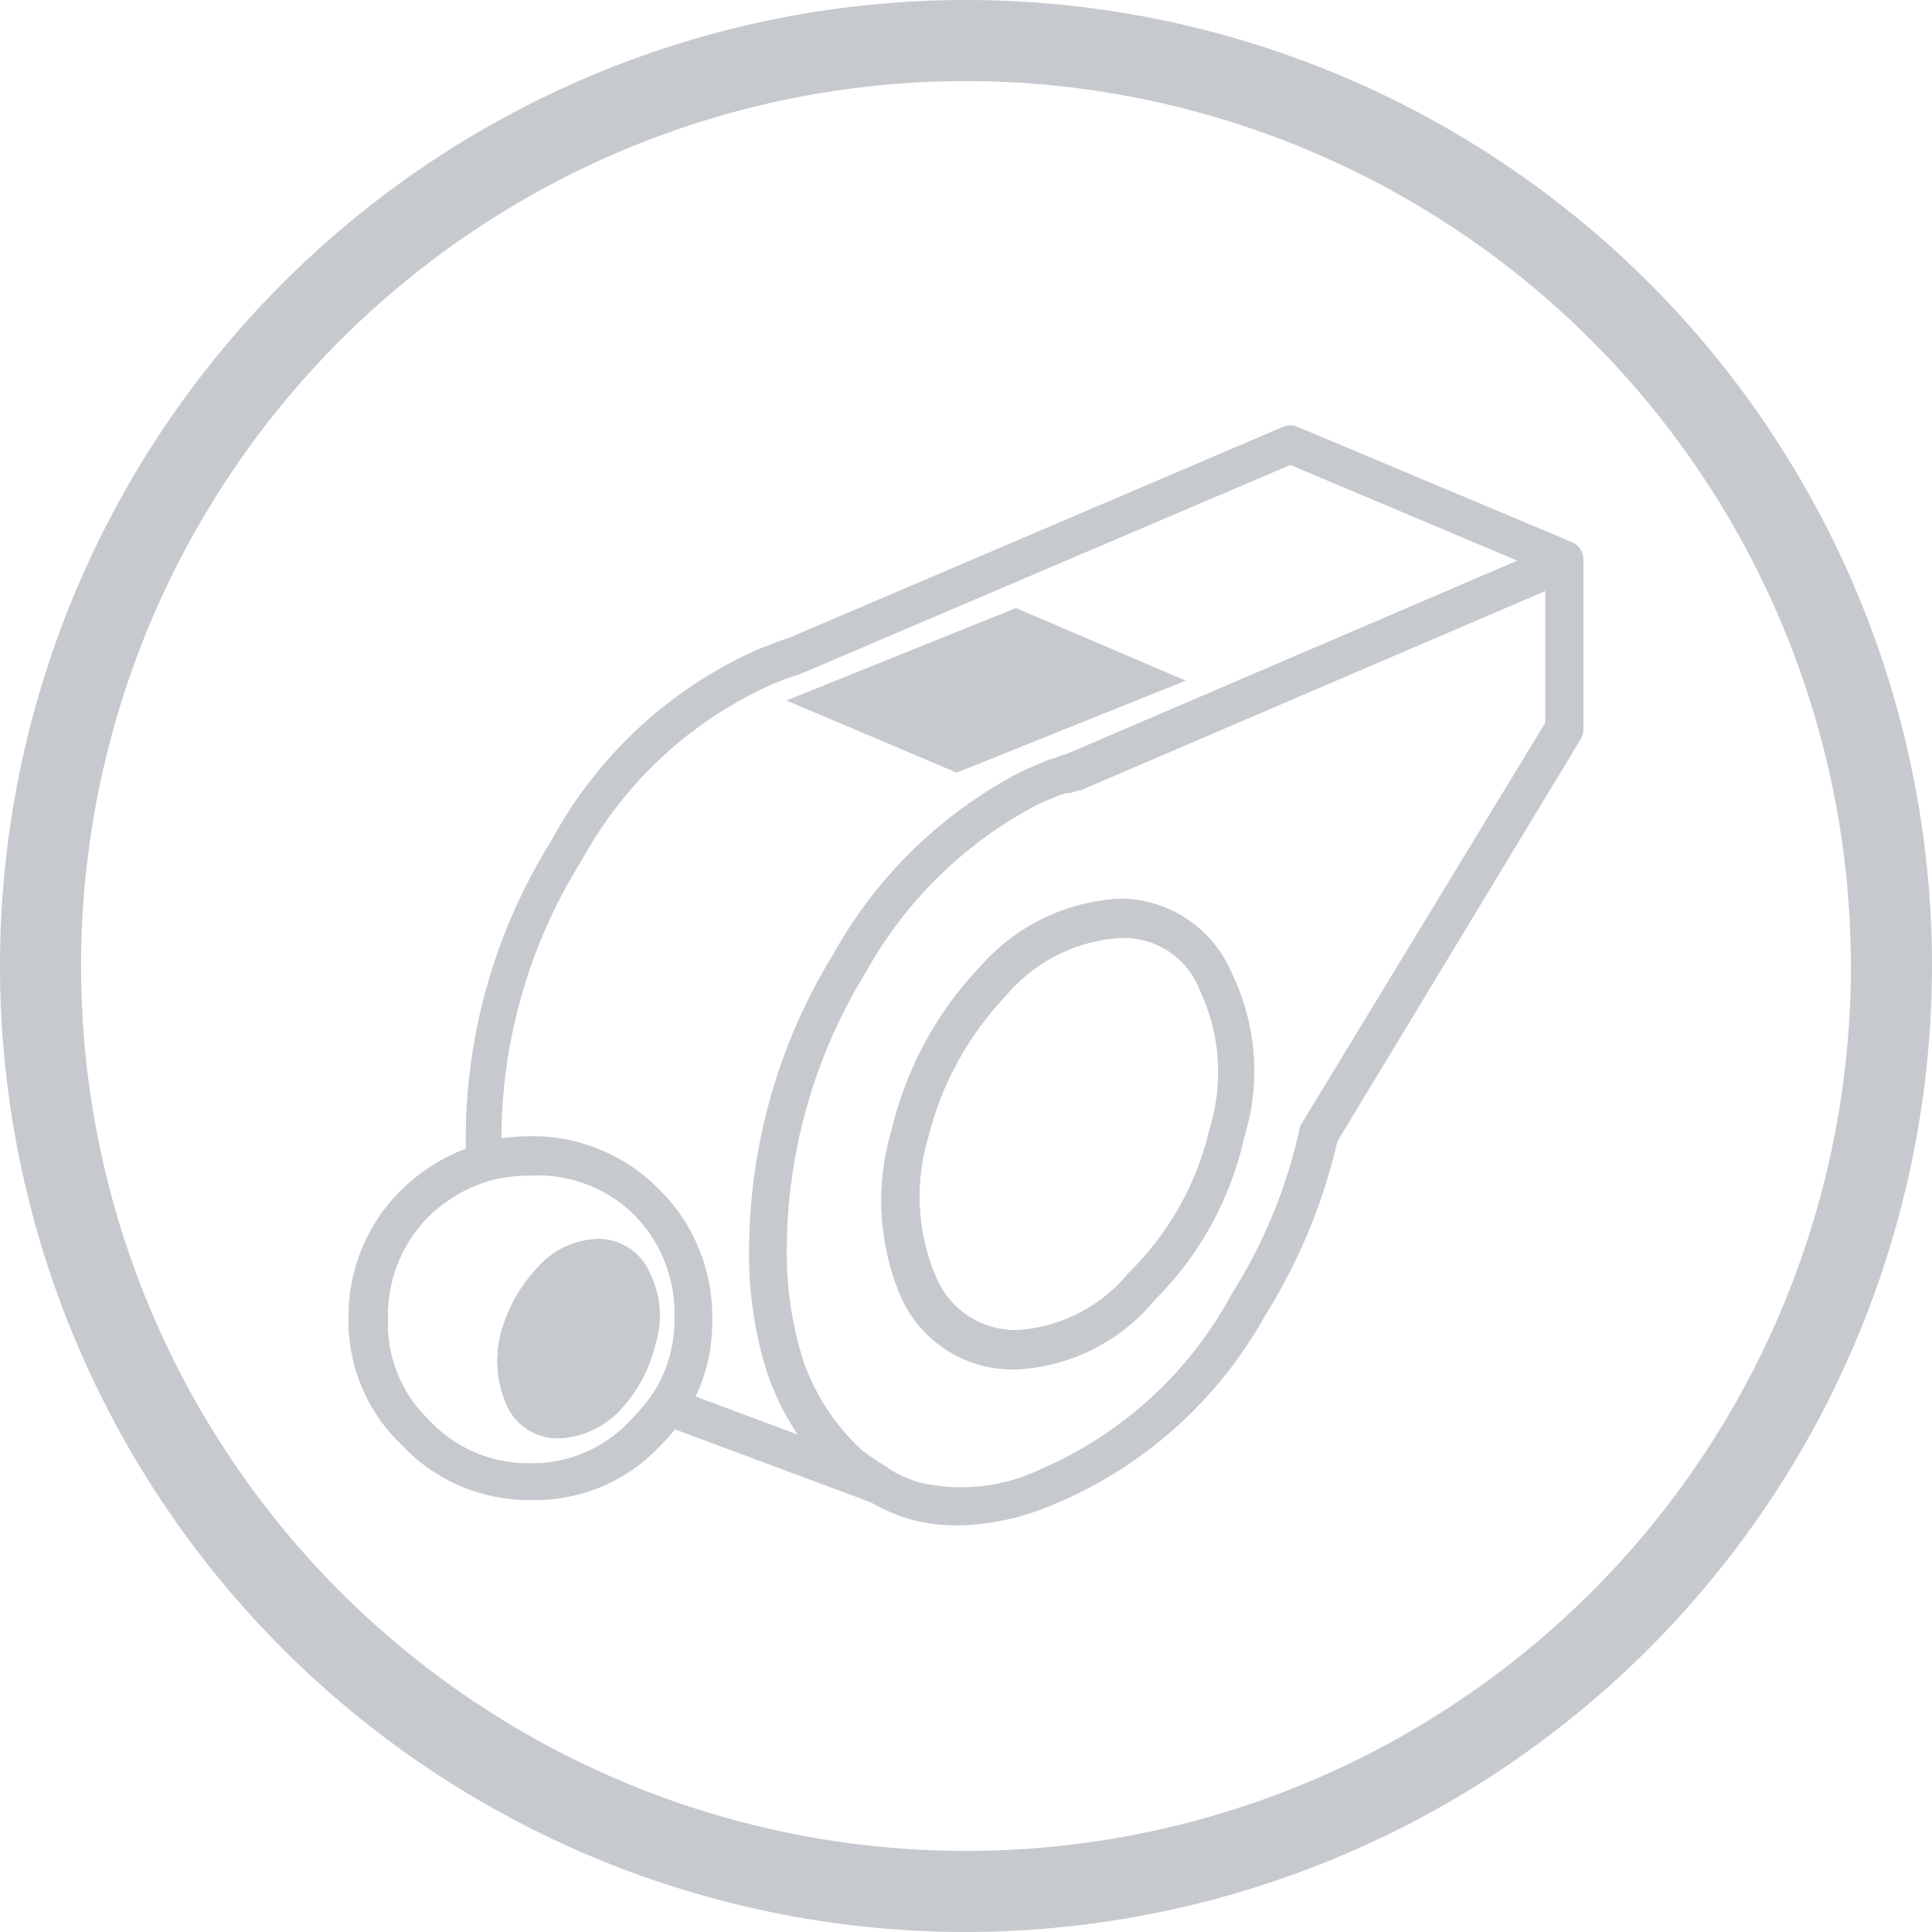 <svg xmlns="http://www.w3.org/2000/svg" viewBox="0 0 47.66 47.66"><defs><style>.cls-1,.cls-2{fill:#C6C9CE;}.cls-2{fill-rule:evenodd;}</style></defs><g id="Layer_2" data-name="Layer 2"><g id="Artwork"><path class="cls-1" d="M23.83,47.66A23.83,23.83,0,1,1,47.66,23.83,23.86,23.86,0,0,1,23.83,47.66ZM23.83,2A21.83,21.83,0,1,0,45.66,23.83,21.85,21.85,0,0,0,23.83,2Z"/><polygon class="cls-2" points="19.4 17.28 23.6 19.06 29.25 16.79 25.06 15 19.4 17.28"/><path class="cls-1" d="M13.78,35.48a1.37,1.37,0,0,1-1.28-.82,2.66,2.66,0,0,1-.15-1.72,3.73,3.73,0,0,1,.88-1.61,2.07,2.07,0,0,1,1.52-.74,1.39,1.39,0,0,1,1.29.86,2.32,2.32,0,0,1,.13,1.7,3.58,3.58,0,0,1-.87,1.63A2.17,2.17,0,0,1,13.78,35.48Zm1-3.95a1.17,1.17,0,0,0-.84.44,2.64,2.64,0,0,0-.65,1.18,1.76,1.76,0,0,0,.08,1.11.44.44,0,0,0,.44.28,1.17,1.17,0,0,0,.85-.42,2.67,2.67,0,0,0,.64-1.2,1.37,1.37,0,0,0-.07-1.05C15.06,31.57,14.9,31.53,14.75,31.53Z"/><path class="cls-1" d="M13.09,37a4.28,4.28,0,0,1-3.18-1.36A4.21,4.21,0,0,1,8.6,32.55a4.37,4.37,0,0,1,1.32-3.21,4.56,4.56,0,0,1,1.93-1.12,4.85,4.85,0,0,1,1.24-.16,4.33,4.33,0,0,1,3.17,1.28,4.4,4.4,0,0,1,1.31,3.21,4.23,4.23,0,0,1-.7,2.41,6.05,6.05,0,0,1-.61.73A4.21,4.21,0,0,1,13.09,37Zm0-8a4.27,4.27,0,0,0-1,.12,3.7,3.7,0,0,0-1.52.89,3.45,3.45,0,0,0-1,2.54,3.27,3.27,0,0,0,1,2.47,3.35,3.35,0,0,0,2.52,1.08A3.3,3.3,0,0,0,15.59,35a4.71,4.71,0,0,0,.51-.61,3.29,3.29,0,0,0,.54-1.88,3.45,3.45,0,0,0-1-2.55A3.41,3.41,0,0,0,13.09,29Zm.69,6.48a1.37,1.37,0,0,1-1.28-.82,2.66,2.66,0,0,1-.15-1.72,3.73,3.73,0,0,1,.88-1.61,2.07,2.07,0,0,1,1.52-.74,1.39,1.39,0,0,1,1.29.86,2.32,2.32,0,0,1,.13,1.7,3.58,3.58,0,0,1-.87,1.63A2.17,2.17,0,0,1,13.78,35.48Zm1-3.95a1.17,1.17,0,0,0-.84.44,2.64,2.64,0,0,0-.65,1.18,1.76,1.76,0,0,0,.08,1.11.44.44,0,0,0,.44.28,1.17,1.17,0,0,0,.85-.42,2.67,2.67,0,0,0,.64-1.2,1.37,1.37,0,0,0-.07-1.05C15.06,31.57,14.9,31.53,14.75,31.53Zm10.33,2.25A3,3,0,0,1,22.23,32,6.06,6.06,0,0,1,22,27.87a8.77,8.77,0,0,1,2.16-4,4.92,4.92,0,0,1,3.5-1.7A3,3,0,0,1,30.38,24a5.53,5.53,0,0,1,.31,4.06,8.12,8.12,0,0,1-2.2,4A4.72,4.72,0,0,1,25.08,33.78Zm2.53-10.64a4,4,0,0,0-2.82,1.42,7.83,7.83,0,0,0-1.93,3.53,5.1,5.1,0,0,0,.21,3.46,2.12,2.12,0,0,0,2,1.29,3.87,3.87,0,0,0,2.74-1.41,7.28,7.28,0,0,0,2-3.56,4.71,4.71,0,0,0-.23-3.42A2,2,0,0,0,27.61,23.14Z"/><path class="cls-1" d="M23.64,37.63a4.49,4.49,0,0,1-1.22-.16,4.62,4.62,0,0,1-.94-.41l-4.83-1.8a5.22,5.22,0,0,1-.39.43A4.21,4.21,0,0,1,13.09,37a4.28,4.28,0,0,1-3.18-1.36A4.21,4.21,0,0,1,8.6,32.55a4.37,4.37,0,0,1,1.32-3.21,4.61,4.61,0,0,1,1.57-1c0-.12,0-.24,0-.36a13.9,13.9,0,0,1,2.11-7.24A10.76,10.76,0,0,1,18.74,16l.47-.18.29-.1,12.15-5.19a.45.45,0,0,1,.36,0l6.76,2.84a.47.47,0,0,1,.29.43v0h0V18a.48.48,0,0,1-.07.24l-6,9.92a14,14,0,0,1-1.78,4.29A10.64,10.64,0,0,1,26,37.11,6.23,6.23,0,0,1,23.64,37.63Zm-1.72-1.4a3.22,3.22,0,0,0,.76.34,4.54,4.54,0,0,0,3-.33,9.74,9.74,0,0,0,4.7-4.31,12.75,12.75,0,0,0,1.68-4.09.35.35,0,0,1,.06-.14l6-9.87V14.58L26.65,19.5l-.07,0-.19.07-.11,0-.2.07-.45.19A10.33,10.33,0,0,0,21.35,24a13.12,13.12,0,0,0-1.94,6.75,8.9,8.9,0,0,0,.39,2.77,5.42,5.42,0,0,0,1.47,2.26,5.3,5.3,0,0,0,.63.42h0ZM12.1,29.12a3.61,3.61,0,0,0-1.53.89,3.45,3.45,0,0,0-1,2.54,3.27,3.27,0,0,0,1,2.47,3.35,3.35,0,0,0,2.52,1.08A3.3,3.3,0,0,0,15.59,35a5.69,5.69,0,0,0,.51-.61,3.32,3.32,0,0,0,.54-1.88,3.45,3.45,0,0,0-1-2.55,3.41,3.41,0,0,0-2.51-1A4.19,4.19,0,0,0,12.1,29.12Zm5.06,5.33,2.52.94a6.5,6.5,0,0,1-.76-1.54,9.64,9.64,0,0,1-.44-3.07,14,14,0,0,1,2.07-7.23A11.2,11.2,0,0,1,25.26,19l.43-.18a1.35,1.35,0,0,1,.34-.12,1.57,1.57,0,0,1,.28-.1l11.12-4.77-5.6-2.36-12,5.12a2.87,2.87,0,0,1-.38.13l-.38.15a10,10,0,0,0-4.7,4.32,13,13,0,0,0-2,6.76v.13a5.19,5.19,0,0,1,.68-.05,4.33,4.33,0,0,1,3.17,1.28,4.59,4.59,0,0,1,.9,5.11Zm-3.38,1a1.37,1.37,0,0,1-1.28-.82,2.66,2.66,0,0,1-.15-1.72,3.73,3.73,0,0,1,.88-1.61,2.07,2.07,0,0,1,1.52-.74,1.39,1.39,0,0,1,1.29.86,2.32,2.32,0,0,1,.13,1.7,3.59,3.59,0,0,1-.87,1.62A2.14,2.14,0,0,1,13.78,35.48Zm1-3.95a1.17,1.17,0,0,0-.84.44,2.64,2.64,0,0,0-.65,1.18,1.76,1.76,0,0,0,.08,1.11.44.44,0,0,0,.44.28,1.17,1.17,0,0,0,.85-.42,2.67,2.67,0,0,0,.64-1.2h0a1.37,1.37,0,0,0-.07-1.05C15.06,31.57,14.9,31.53,14.75,31.53Zm10.33,2.25A3,3,0,0,1,22.23,32,6.06,6.06,0,0,1,22,27.87a8.77,8.77,0,0,1,2.16-4,4.92,4.92,0,0,1,3.5-1.7A3,3,0,0,1,30.38,24a5.53,5.53,0,0,1,.31,4.06,8.12,8.12,0,0,1-2.2,4A4.72,4.72,0,0,1,25.08,33.78Zm2.53-10.64a4,4,0,0,0-2.82,1.42,7.83,7.83,0,0,0-1.93,3.53,5.1,5.1,0,0,0,.21,3.46,2.12,2.12,0,0,0,2,1.29,3.87,3.87,0,0,0,2.74-1.41,7.28,7.28,0,0,0,2-3.56h0a4.74,4.74,0,0,0-.24-3.41A2,2,0,0,0,27.61,23.14Z"/><path class="cls-2" d="M15.72,33A3.11,3.11,0,0,1,15,34.45a1.66,1.66,0,0,1-1.18.56.93.93,0,0,1-.87-.56,2.22,2.22,0,0,1-.1-1.42,3.13,3.13,0,0,1,.76-1.38,1.62,1.62,0,0,1,1.18-.59.93.93,0,0,1,.87.59A1.89,1.89,0,0,1,15.72,33Z"/></g></g></svg>